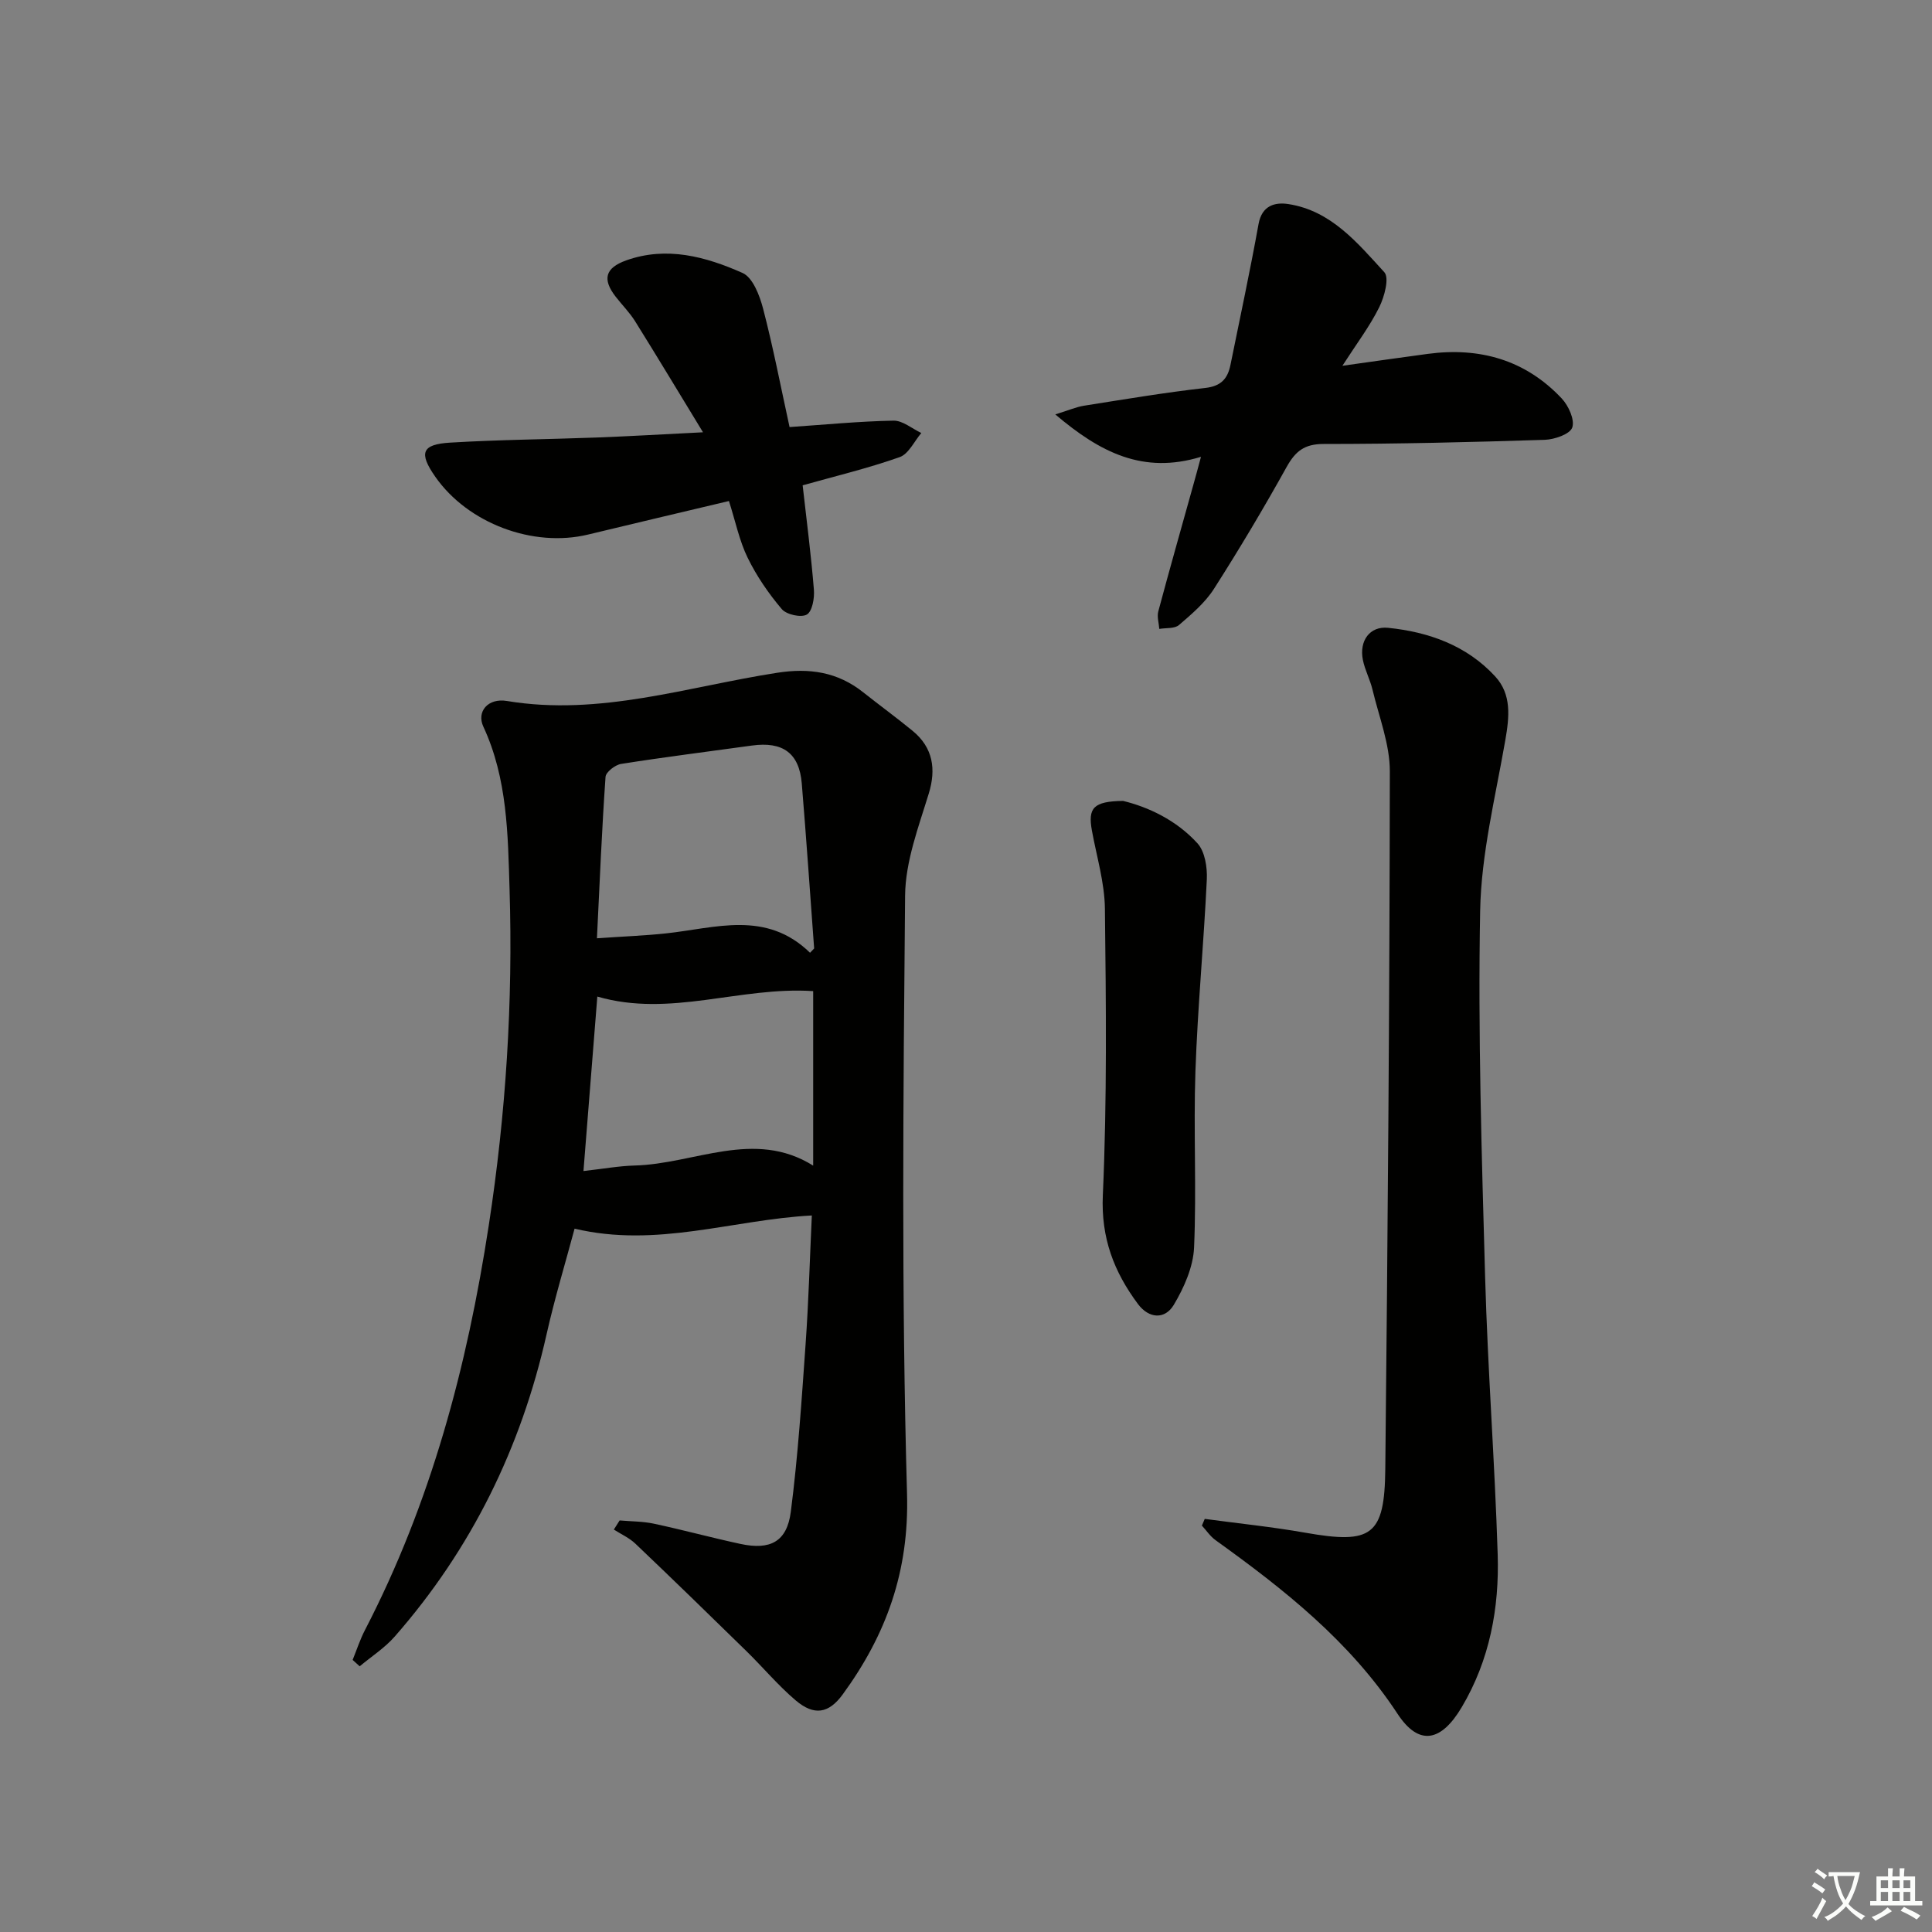 <svg enable-background="new 0 0 400 400" viewBox="0 0 400 400" xmlns="http://www.w3.org/2000/svg"><rect x="0" y="0" width="400" height="400" fill="#808080" stroke="none"/><path d="m377.9 391.2c-.2.3-.4.5-.6.8-.7-.6-1.4-1-2.2-1.5.2-.3.4-.5.5-.8.6.4 1.4.8 2.3 1.5zm-1.8 6.1c-.2-.2-.5-.4-.9-.6.4-.6.8-1.2 1.2-1.9s.7-1.3.9-1.9c.3.3.5.5.8.7-.7 1.3-1.4 2.6-2 3.7zm2.2-9c-.3.3-.5.5-.6.8-.6-.6-1.3-1.1-2-1.5.3-.3.5-.5.6-.7.6.5 1.3.9 2 1.4zm.3.2v-.9h2 4.5c-.3 1.3-.6 2.5-1 3.6s-.9 2.1-1.4 3c.4.5 1 1 1.6 1.4s1.2.8 1.9 1.1c-.3.2-.5.4-.8.8-.4-.3-1-.7-1.6-1.2s-1.2-1.1-1.6-1.6c-.5.6-1.1 1.1-1.7 1.6s-1.4.9-2.1 1.4c-.1-.3-.3-.5-.7-.8.6-.2 1.2-.5 1.9-1s1.4-1.1 2-1.8c-.5-.8-.9-1.6-1.2-2.5s-.6-2-.8-3.2c-.4.1-.7.1-1 .1zm2.5 2.7c.3 1 .7 1.7 1 2.2.3-.5.6-1.1 1-2s.6-1.9.9-3h-3.2-.4c.1.9.3 1.8.7 2.8z" fill="#fbfcfa"/><path d="m396.5 388.5v1.5 3.6h1.5v.9c-.4 0-1 0-1.7 0h-7.9c-.5 0-.9 0-1.2 0v-.9h1.3v-3.5c0-.7 0-1.2 0-1.6h2.4c0-.8 0-1.4 0-1.7h1c0 .3-.1.8-.1 1.7h1.5c0-.8 0-1.4 0-1.7h1c0 .3-.1.9-.1 1.7zm-8.2 9.2c-.2-.3-.5-.5-.8-.8.8-.3 1.4-.6 1.9-.9s1-.7 1.4-1.1c.3.3.6.5.9.8-1.6 1-2.8 1.6-3.4 2zm2.6-6.8v-1.6h-1.5v1.6zm0 2.7v-1.9h-1.5v1.9zm2.4-2.7v-1.6h-1.5v1.6zm0 2.7v-1.9h-1.5v1.9zm.2 2 .7-.8c.4.2.9.5 1.6.8s1.3.7 1.8 1c-.3.3-.5.6-.8.8-.4-.3-1.5-1-3.3-1.8zm2-4.7v-1.6h-1.4v1.6zm0 2.7v-1.9h-1.4v1.9z" fill="#fbfcfa"/><g fill="#010100"><path d="m128.29 314.79c2.36.21 4.77.18 7.08.67 6 1.28 11.92 2.9 17.92 4.19 6.18 1.33 9.64-.44 10.44-6.66 1.48-11.51 2.24-23.11 3.06-34.7.63-8.92.88-17.86 1.29-26.64-16.46.88-32.08 6.77-49.12 2.73-1.87 6.99-4.11 14.37-5.8 21.88-5.28 23.49-15.55 44.44-31.42 62.55-2.07 2.37-4.83 4.14-7.27 6.18-.49-.44-.97-.88-1.46-1.32.84-2.07 1.53-4.22 2.56-6.2 13.66-26.38 21.14-54.51 25.63-83.81 3.55-23.13 5.02-46.23 4.3-69.51-.35-11.4-.43-22.95-5.43-33.71-1.44-3.1.95-5.97 4.88-5.31 19.22 3.2 37.42-2.97 55.96-5.84 6.69-1.04 12.49-.17 17.79 4.03 3.39 2.69 6.89 5.24 10.23 7.98 4.27 3.49 4.9 7.97 3.37 12.97-2.12 6.93-4.85 14.09-4.91 21.17-.38 41.27-.77 82.56.4 123.81.46 16.1-4.3 29.21-13.33 41.58-2.89 3.95-5.91 4.45-9.73 1.21-3.66-3.11-6.77-6.85-10.22-10.22-7.61-7.45-15.25-14.88-22.96-22.22-1.27-1.21-2.96-1.96-4.46-2.92.4-.62.8-1.26 1.2-1.89zm39.42-117.53c.28-.3.57-.59.85-.89-.84-11.38-1.62-22.77-2.56-34.15-.52-6.29-3.92-8.75-10.34-7.86-9.02 1.25-18.07 2.38-27.06 3.8-1.23.19-3.16 1.69-3.23 2.68-.76 10.86-1.21 21.75-1.78 33.42 5.45-.38 9.88-.54 14.28-1.01 10.23-1.09 20.73-4.87 29.84 4.01zm-46.91 45.19c4.05-.45 7.31-1.05 10.58-1.14 12.42-.32 24.77-7.62 36.98.02 0-12.31 0-24.19 0-36.13-15.19-1-29.56 5.52-44.69 1.13-.95 12.01-1.88 23.69-2.87 36.12z"/><path d="m249.43 314.47c6.96.94 13.96 1.65 20.87 2.87 13.69 2.41 16.37.63 16.51-13.2.5-48.14.89-96.28.94-144.42.01-5.65-2.25-11.31-3.59-16.94-.5-2.09-1.57-4.05-1.99-6.15-.79-3.94 1.41-7.03 5.2-6.65 8.43.86 16.26 3.64 22.17 10.04 3.47 3.76 2.95 8.42 2.12 13.22-2.04 11.74-4.99 23.52-5.21 35.33-.47 25.29.32 50.62 1.03 75.92.54 19.11 2 38.2 2.6 57.32.35 11.1-1.65 21.88-7.44 31.64-4.25 7.17-8.86 8.13-13.3 1.37-9.85-14.99-23.44-25.72-37.67-35.94-1.1-.79-1.89-2-2.83-3.02.21-.47.4-.93.59-1.39z"/><path d="m248.65 94.58c-11.97 3.65-20.86-.88-30.16-8.78 2.75-.85 4.31-1.54 5.93-1.8 8.36-1.32 16.72-2.73 25.13-3.68 3.3-.37 4.64-1.96 5.21-4.8 1.97-9.71 4.05-19.39 5.81-29.14.7-3.87 3.43-4.55 6.17-4.13 8.85 1.36 14.31 8.04 19.87 14.11 1.07 1.17.02 5.08-1.05 7.24-1.95 3.94-4.65 7.5-7.63 12.13 6.69-.93 12.2-1.74 17.73-2.47 10.72-1.42 20.18 1.26 27.68 9.24 1.41 1.5 2.73 4.41 2.18 6.01-.48 1.38-3.66 2.48-5.69 2.55-15.26.49-30.52.86-45.79.86-3.97 0-5.83 1.49-7.65 4.75-4.76 8.56-9.78 16.99-15.05 25.24-1.84 2.88-4.62 5.24-7.25 7.5-.91.78-2.69.56-4.07.8-.09-1.21-.5-2.51-.21-3.62 2.36-8.81 4.85-17.57 7.3-26.36.44-1.54.85-3.1 1.54-5.65z"/><path d="m166.18 100.48c.84 7.46 1.76 14.53 2.33 21.63.14 1.75-.34 4.48-1.47 5.13-1.18.68-4.21.01-5.18-1.13-2.74-3.23-5.2-6.82-7.06-10.62-1.72-3.51-2.51-7.48-3.88-11.76-9.87 2.35-19.52 4.61-29.15 6.94-11.4 2.76-24.9-2.31-31.64-11.95-3.45-4.93-2.85-6.73 3.08-7.08 10.12-.61 20.27-.68 30.4-1.06 6.79-.26 13.57-.66 21.94-1.08-4.99-8.18-9.46-15.62-14.06-22.99-1.14-1.82-2.7-3.38-4.02-5.08-2.79-3.59-2.21-5.95 2.18-7.52 8.39-2.99 16.48-.77 24.08 2.6 2.13.94 3.55 4.67 4.26 7.39 2.08 7.98 3.64 16.1 5.48 24.52 7.35-.5 14.44-1.2 21.53-1.33 1.9-.03 3.83 1.66 5.75 2.56-1.47 1.72-2.63 4.34-4.48 4.99-6.53 2.31-13.3 3.93-20.09 5.84z"/><path d="m232.52 165.82c5.12 1.24 11 3.93 15.41 8.79 1.54 1.7 2.04 4.95 1.93 7.44-.63 13.26-1.9 26.49-2.36 39.76-.42 12.15.25 24.33-.28 36.47-.18 4.04-2.07 8.3-4.19 11.86-1.84 3.09-5.15 2.9-7.44-.17-4.95-6.66-7.66-13.66-7.26-22.52.88-19.74.66-39.53.43-59.3-.06-5.4-1.71-10.8-2.69-16.18-.85-4.68.27-6.07 6.45-6.15z"/></g></svg>